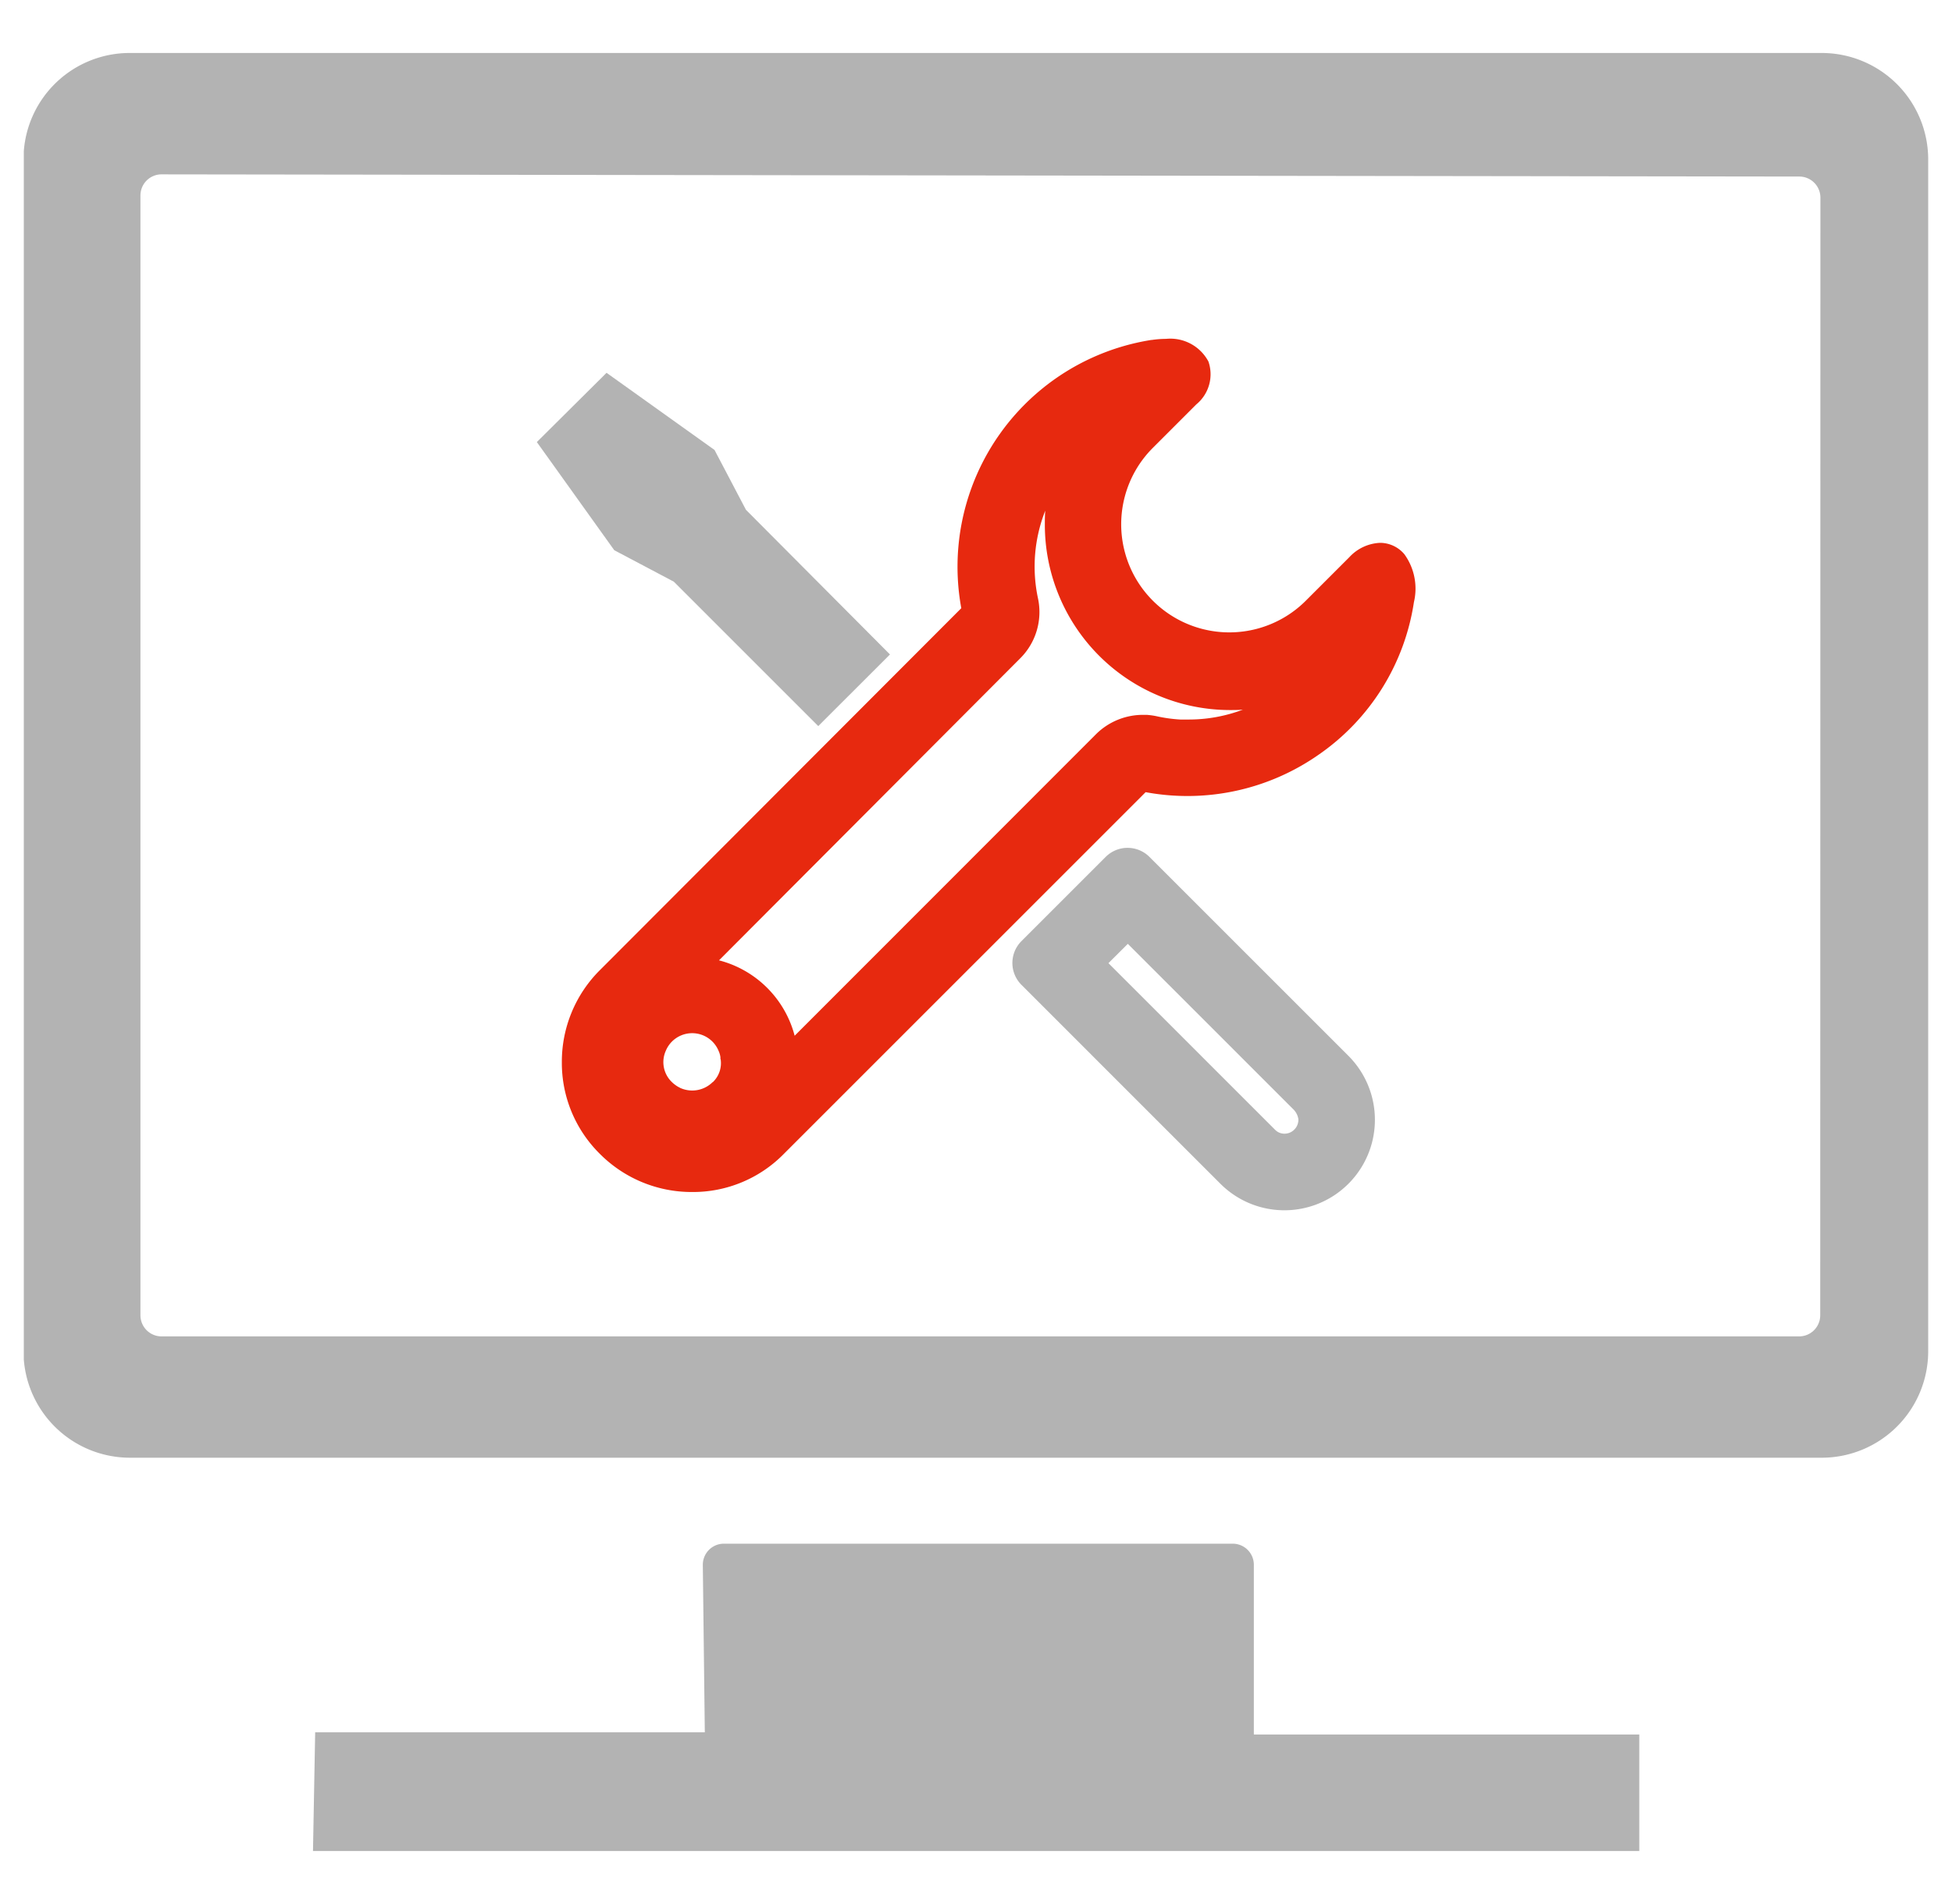 <svg xmlns="http://www.w3.org/2000/svg" width="41" height="40" viewBox="0 0 41 40">
  <g id="ic-系统部署方式" transform="translate(-923.5 -1199.887)">
    <rect id="矩形_7271" data-name="矩形 7271" width="40" height="40" transform="translate(924 1199.887)" fill="none"/>
    <g id="组_14292" data-name="组 14292" transform="translate(-718.207 -586.771)">
      <path id="路径_38423" data-name="路径 38423" d="M1679.972,1787.771h-35.539a2.23,2.23,0,0,0-2.226,2.064v25.383a2.237,2.237,0,0,0,2.226,2.064h35.539a2.237,2.237,0,0,0,2.235-2.236v-25.041A2.237,2.237,0,0,0,1679.972,1787.771Zm-.033,26.519a.443.443,0,0,1-.443.443H1645.1a.443.443,0,0,1-.443-.443v-23.526h0a.443.443,0,0,1,.443-.443l34.4.046a.443.443,0,0,1,.443.443Z" fill="rgba(155,155,155,0.76)" stroke="rgba(0,0,0,0)" stroke-width="1"/>
      <path id="路径_38424" data-name="路径 38424" d="M1672.9,1848.151v-3.566a.444.444,0,0,0-.444-.443h-10.687a.443.443,0,0,0-.443.443l.042,3.52h-8.184l-.046,2.494h27.858v-2.448Z" transform="translate(-4.857 -25.054)" fill="rgba(155,155,155,0.76)"/>
      <g id="组_14291" data-name="组 14291" transform="translate(1652.983 1793.779)">
        <path id="路径_38425" data-name="路径 38425" d="M1664.481,1804.254l3.034,3.034,1.506-1.505-3.025-3.039-.66-1.257-2.268-1.621-1.464,1.455,1.626,2.272Zm9.99,5.782a.65.65,0,0,0-.919,0l-1.769,1.769a.649.649,0,0,0,0,.919l4.179,4.179a1.9,1.9,0,0,0,2.688-2.688Zm3.039,5.732a.29.29,0,0,1-.2.083.274.274,0,0,1-.2-.083l-3.5-3.5.407-.406,3.482,3.482a.371.371,0,0,1,.1.2A.29.29,0,0,1,1677.51,1815.768Z" transform="translate(-1661.604 -1799.155)" fill="rgba(155,155,155,0.76)"/>
        <path id="路径_38426" data-name="路径 38426" d="M1663.346,1811.845a2.715,2.715,0,0,0-.8,1.936,2.684,2.684,0,0,0,.8,1.926,2.718,2.718,0,0,0,1.931.8h.005a2.672,2.672,0,0,0,1.926-.8l7.6-7.6a4.809,4.809,0,0,0,3.625-.781,4.757,4.757,0,0,0,2.01-3.21,1.233,1.233,0,0,0-.2-1.007.668.668,0,0,0-.508-.24.931.931,0,0,0-.647.3l-.915.915a2.271,2.271,0,1,1-3.214-3.21l.914-.914a.819.819,0,0,0,.254-.9.906.906,0,0,0-.891-.476,2.107,2.107,0,0,0-.3.023h-.01a4.824,4.824,0,0,0-3.99,5.635Zm2.37,2.351a.61.61,0,0,1-.661.134.169.169,0,0,1-.037-.018c-.005-.005-.014-.005-.018-.009a.654.654,0,0,1-.143-.106.58.58,0,0,1-.13-.651.6.6,0,0,1,1.113,0,.45.45,0,0,1,.037.129c0,.009,0,.018,0,.027a.033.033,0,0,0,.005.019A.55.55,0,0,1,1665.716,1814.2Zm6.457-8.9a1.372,1.372,0,0,0,.374-1.26,3.2,3.2,0,0,1,.153-1.843c-.009.1-.009.2-.009.3a3.894,3.894,0,0,0,3.889,3.889c.092,0,.18,0,.272-.009a3.21,3.21,0,0,1-1.155.208c-.055,0-.106,0-.162,0a3.122,3.122,0,0,1-.5-.07,1.543,1.543,0,0,0-.2-.028c-.018,0-.037,0-.056,0a1.4,1.4,0,0,0-1.007.4l-6.336,6.341a2.216,2.216,0,0,0-1.589-1.584Z" transform="translate(-1662.021 -1798.586)" fill="#e7290f"/>
      </g>
    </g>
  </g>
</svg>
